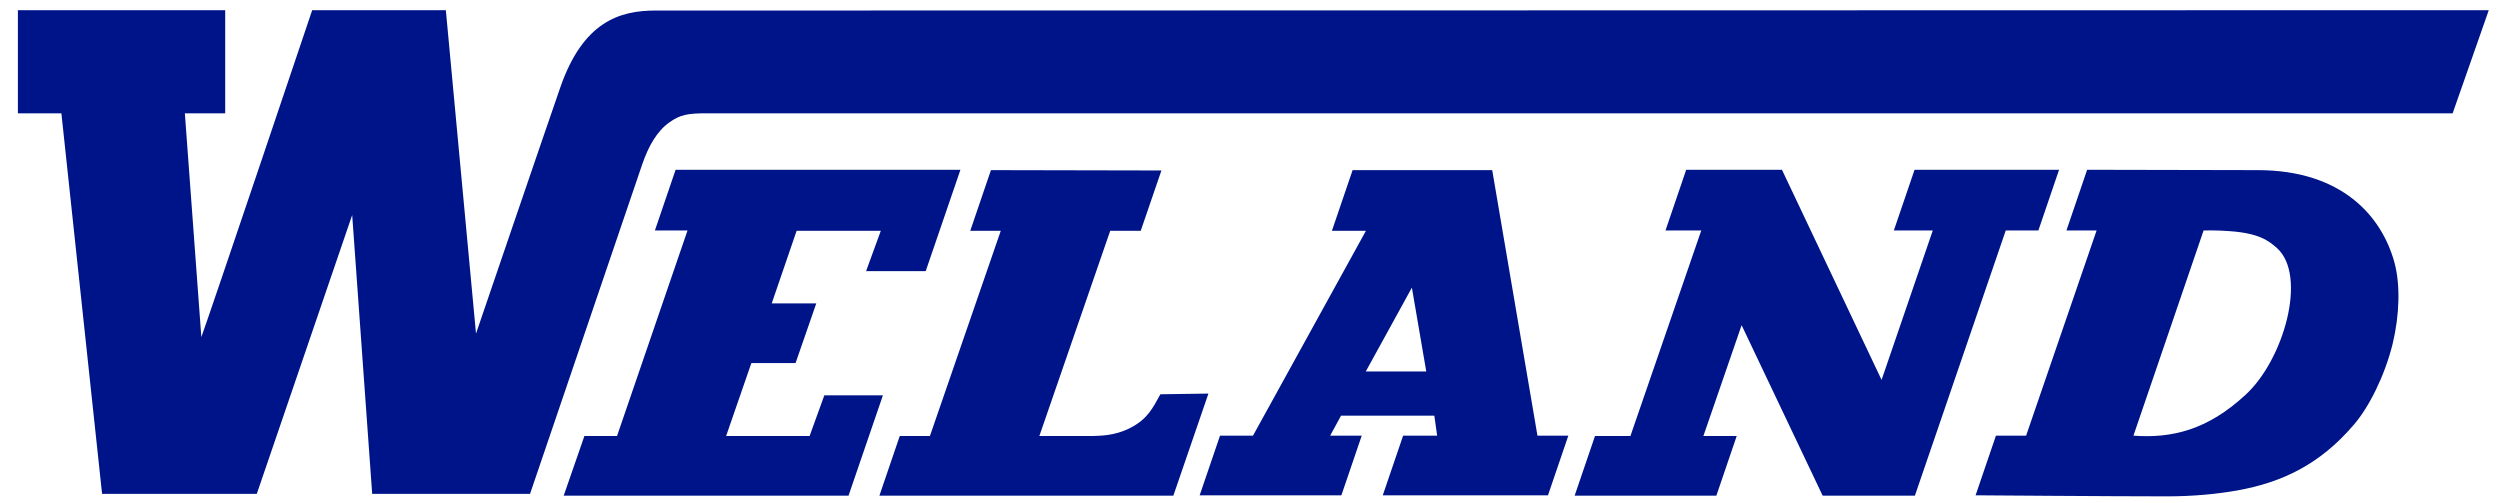 <?xml version="1.0" encoding="utf-8"?>
<!-- Generator: Adobe Illustrator 17.1.0, SVG Export Plug-In . SVG Version: 6.00 Build 0)  -->
<!DOCTYPE svg PUBLIC "-//W3C//DTD SVG 1.1//EN" "http://www.w3.org/Graphics/SVG/1.1/DTD/svg11.dtd">
<svg version="1.1" id="weland_x5F_logotyp_x5F_rgb" xmlns="http://www.w3.org/2000/svg" xmlns:xlink="http://www.w3.org/1999/xlink"
	 x="0px" y="0px" viewBox="0 0 712.7 143.3" enable-background="new 0 0 712.7 143.3" xml:space="preserve">
<g>
	<polygon fill="#001489" points="581.1,65.7 587,48.4 545.8,48.4 539.9,65.7 551,65.7 536.4,108.3 508,48.4 480.7,48.4 474.8,65.7 
		485,65.7 464.8,124.3 454.7,124.3 448.9,141.3 489.3,141.3 495.1,124.3 485.6,124.3 496.5,92.7 519.6,141.3 545.9,141.3 
		571.8,65.7 	"/>
	<polygon fill="#001489" points="235,112.7 230.8,124.3 207,124.3 214.2,103.5 226.8,103.5 232.7,86.5 220,86.5 227.1,65.8 
		251.1,65.8 246.9,77.3 263.9,77.3 273.8,48.4 192.6,48.4 186.7,65.7 196,65.7 175.9,124.3 166.6,124.3 160.7,141.3 241.9,141.3 
		251.7,112.7 	"/>
	<path fill="#001489" d="M425.4,48.5h-39.8l-5.9,17.3h9.7l-32.2,58.4h-9.4l-5.8,17h40.4l5.8-17h-9l3.1-5.7h26.6l0.8,5.7H400l-5.8,17
		h47.1l5.8-17h-8.8L425.4,48.5z M389.3,106L402.5,82l4.1,23.9H389.3z"/>
	<path fill="#001489" d="M330.8,112.4c-2.2,4-3.7,7.1-8.6,9.6c-4.5,2.3-8.6,2.2-10.7,2.3c-0.7,0-15.2,0-15.2,0l20.2-58.5h8.7
		l5.9-17.2l-48.6-0.1l-5.9,17.3h8.7l-20.2,58.5h-8.6l-5.8,17h83.8l10-29.1L330.8,112.4z"/>
	<path fill="#001489" d="M643.6,48.5L595,48.4l-5.9,17.3h8.6l-20.1,58.5H569l-5.8,17c0,0,39.1,0.3,54.5,0.3c7.3,0,14-0.6,20.2-1.7
		c12.7-2.3,23.5-7.4,33.2-18.8c4.2-4.9,8.7-13.7,11-23c2-8.3,2.2-17,0.5-23.2C679,61.7,667.7,48.5,643.6,48.5z M640.1,112.6
		c-10.8,10-21,12.4-31.9,11.6l20-58.5c0,0,3.9-0.1,7.5,0.2c8.3,0.6,11,2.7,13.4,4.8C657.9,78.6,651,102.7,640.1,112.6z"/>
	<path fill="#001489" d="M215.4,3c0,0-18.1,0-28.5,0c-10.3,0-20.7,3.2-27.2,22c-4.9,14.1-24,70.1-24,70.1l-8.6-92.2H89
		c0,0-28.8,85.5-31.6,93.2l-4.7-63.8h11.5V2.9H5.1v29.4h12.4l11.6,108.5h44.1l27.2-79.5l5.7,79.5l45,0l32-94
		c1.8-5.2,4.2-9.4,7.7-11.9c3.1-2.2,5.2-2.6,10.7-2.6l497.7,0l10.3-29.4L215.4,3z"/>
</g>
</svg>
